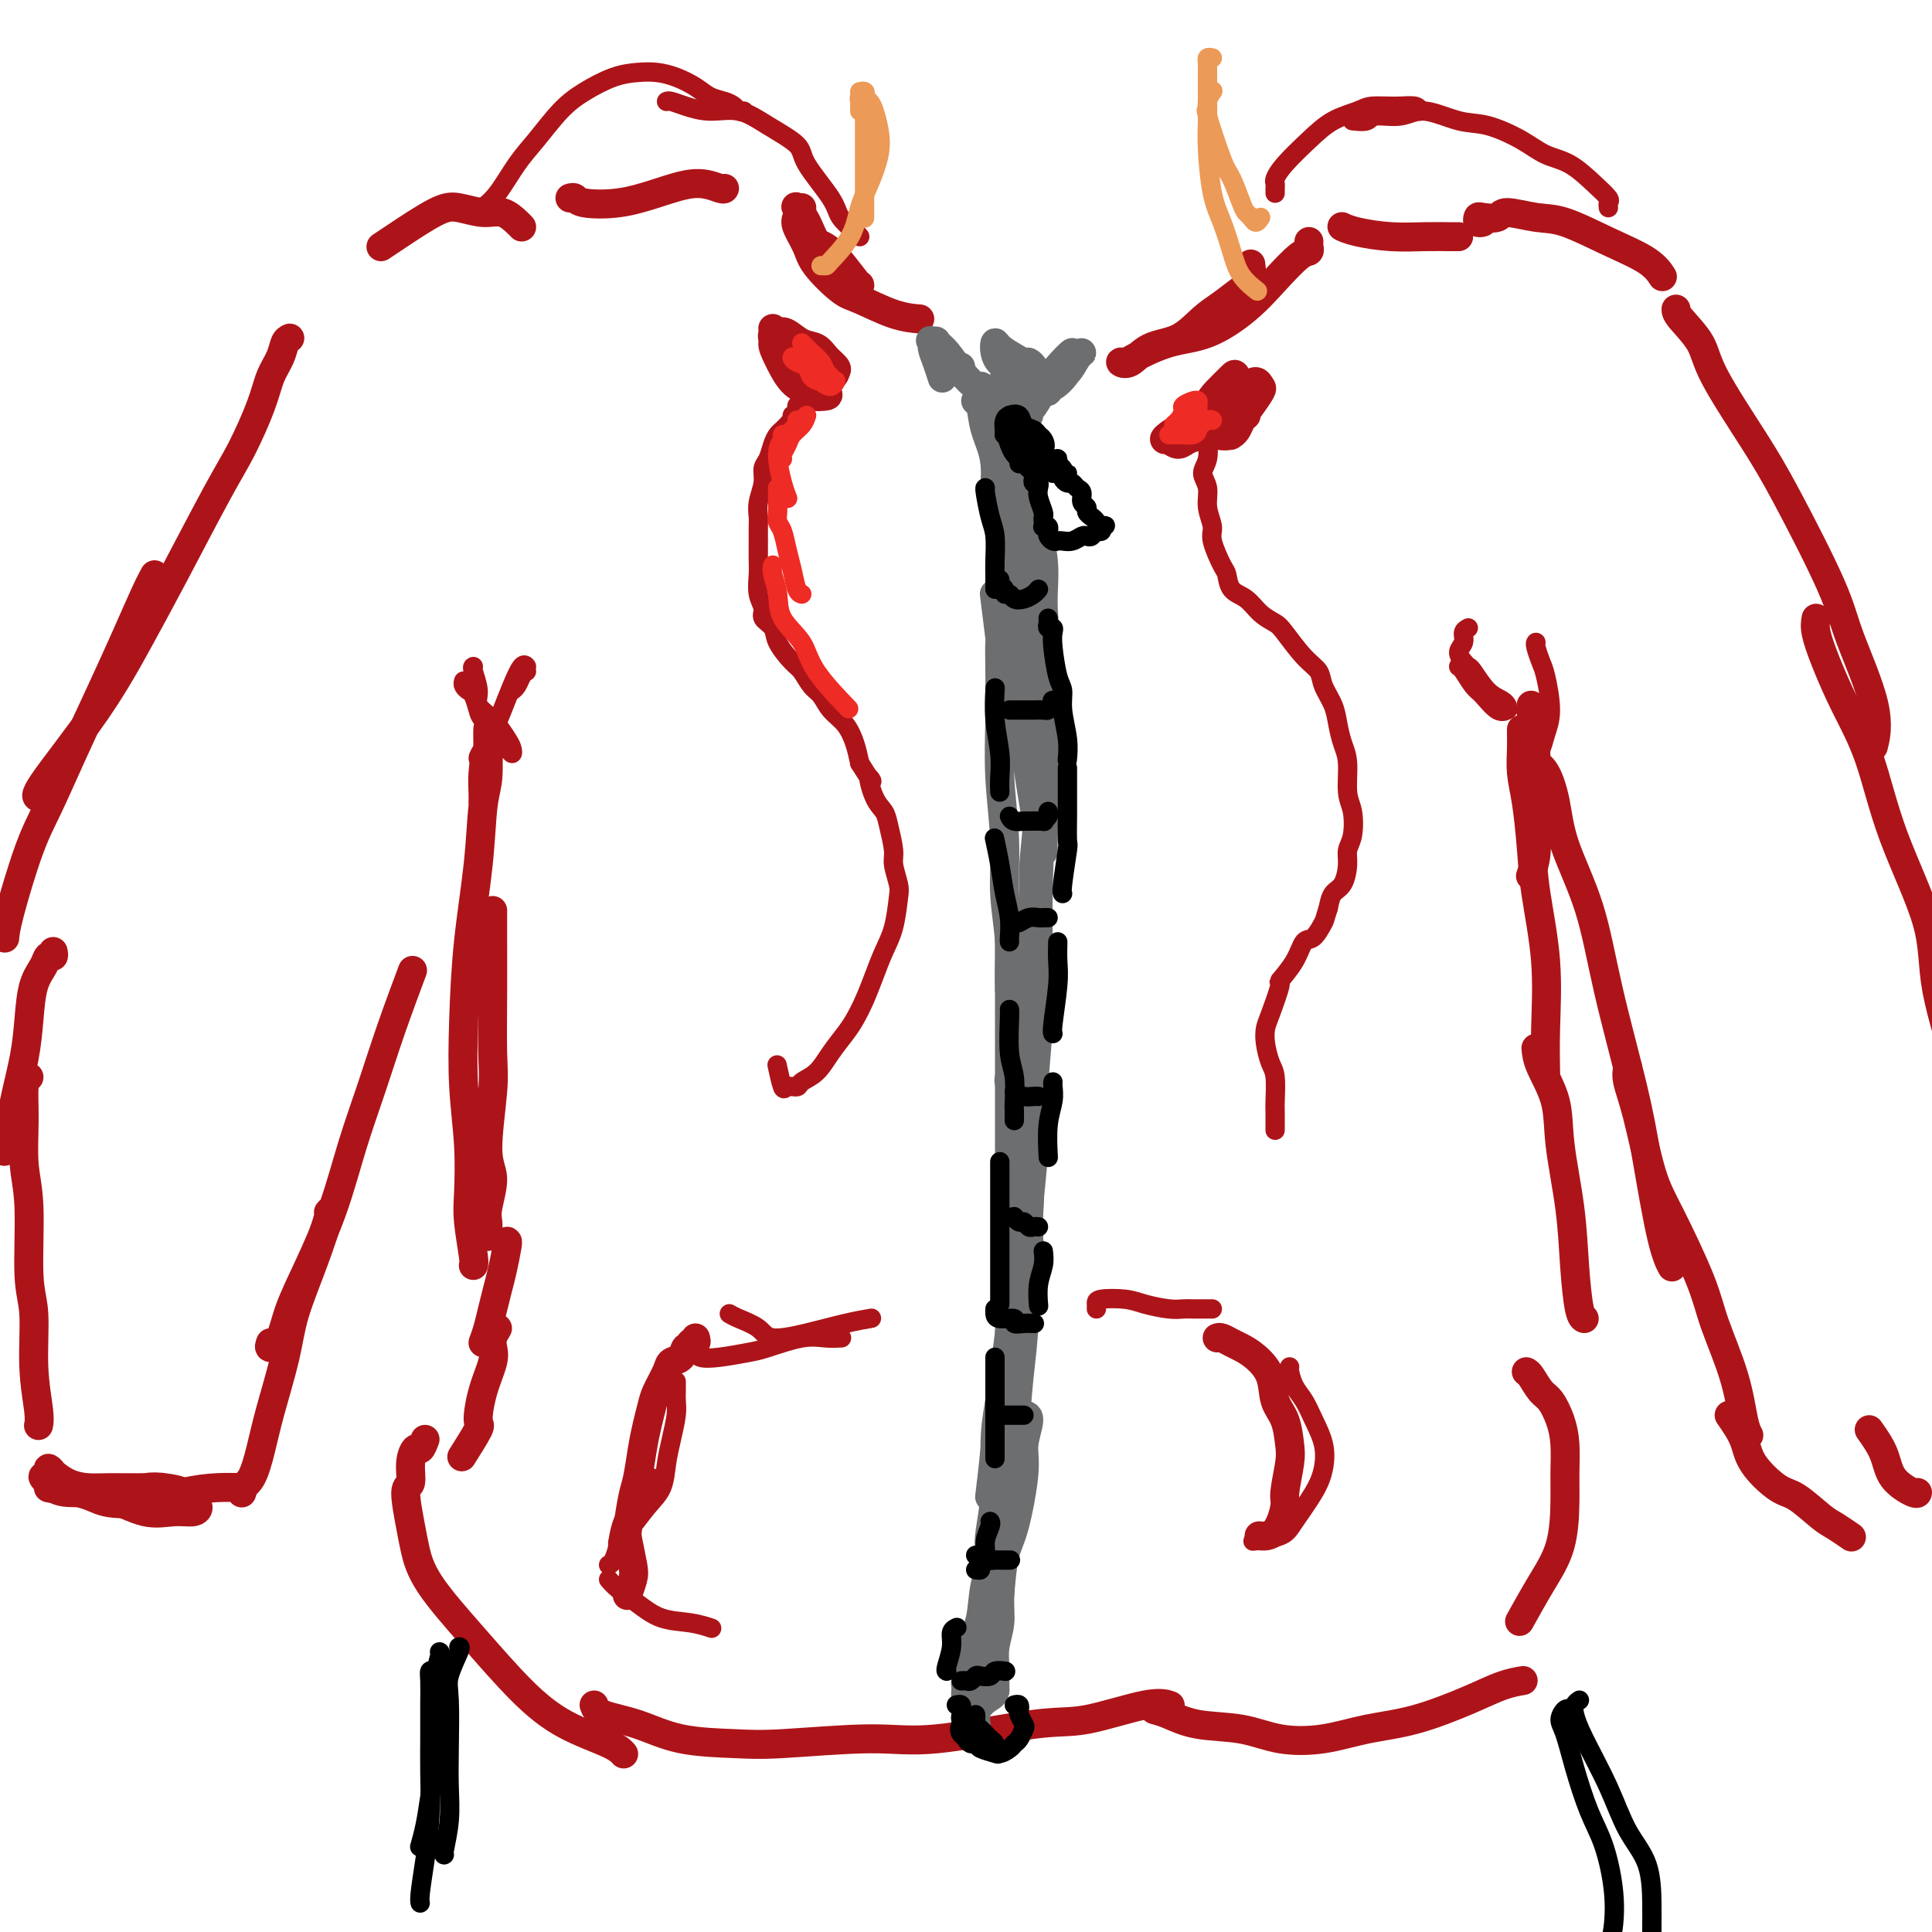<svg viewBox='0 0 400 400' version='1.1' xmlns='http://www.w3.org/2000/svg' xmlns:xlink='http://www.w3.org/1999/xlink'><g fill='none' stroke='rgb(173,20,25)' stroke-width='6' stroke-linecap='round' stroke-linejoin='round'><path d='M103,275c-0.409,0.674 -0.818,1.347 -1,2c-0.182,0.653 -0.137,1.284 0,2c0.137,0.716 0.365,1.517 0,3c-0.365,1.483 -1.324,3.649 -2,6c-0.676,2.351 -1.068,4.888 -1,6c0.068,1.112 0.595,0.799 0,2c-0.595,1.201 -2.313,3.914 -3,5c-0.687,1.086 -0.344,0.543 0,0'/><path d='M88,298c-0.342,0.905 -0.685,1.809 -1,2c-0.315,0.191 -0.603,-0.333 -1,0c-0.397,0.333 -0.902,1.521 -1,3c-0.098,1.479 0.213,3.247 0,4c-0.213,0.753 -0.949,0.489 -1,2c-0.051,1.511 0.584,4.797 1,7c0.416,2.203 0.613,3.324 1,5c0.387,1.676 0.964,3.909 3,7c2.036,3.091 5.530,7.042 9,11c3.470,3.958 6.916,7.922 10,11c3.084,3.078 5.806,5.268 9,7c3.194,1.732 6.860,3.005 9,4c2.140,0.995 2.754,1.713 3,2c0.246,0.287 0.123,0.144 0,0'/><path d='M123,353c0.249,0.702 0.498,1.405 2,2c1.502,0.595 4.257,1.083 7,2c2.743,0.917 5.473,2.263 9,3c3.527,0.737 7.852,0.866 11,1c3.148,0.134 5.118,0.274 10,0c4.882,-0.274 12.675,-0.960 18,-1c5.325,-0.040 8.180,0.567 14,0c5.820,-0.567 14.604,-2.310 20,-3c5.396,-0.690 7.405,-0.329 11,-1c3.595,-0.671 8.776,-2.373 12,-3c3.224,-0.627 4.493,-0.179 5,0c0.507,0.179 0.254,0.090 0,0'/><path d='M239,354c0.812,0.211 1.624,0.422 3,1c1.376,0.578 3.316,1.521 6,2c2.684,0.479 6.113,0.492 9,1c2.887,0.508 5.232,1.511 8,2c2.768,0.489 5.958,0.464 9,0c3.042,-0.464 5.937,-1.368 9,-2c3.063,-0.632 6.296,-0.993 10,-2c3.704,-1.007 7.879,-2.662 11,-4c3.121,-1.338 5.186,-2.360 7,-3c1.814,-0.640 3.375,-0.897 4,-1c0.625,-0.103 0.312,-0.051 0,0'/><path d='M316,284c0.243,0.119 0.486,0.238 1,1c0.514,0.762 1.301,2.166 2,3c0.699,0.834 1.312,1.096 2,2c0.688,0.904 1.452,2.448 2,4c0.548,1.552 0.882,3.111 1,5c0.118,1.889 0.021,4.108 0,6c-0.021,1.892 0.036,3.457 0,6c-0.036,2.543 -0.164,6.063 -1,9c-0.836,2.937 -2.379,5.291 -4,8c-1.621,2.709 -3.320,5.774 -4,7c-0.680,1.226 -0.340,0.613 0,0'/><path d='M144,277c0.120,0.457 0.241,0.914 0,1c-0.241,0.086 -0.842,-0.199 -1,0c-0.158,0.199 0.127,0.880 0,1c-0.127,0.120 -0.668,-0.323 -1,0c-0.332,0.323 -0.456,1.412 -1,2c-0.544,0.588 -1.508,0.677 -2,1c-0.492,0.323 -0.513,0.881 -1,2c-0.487,1.119 -1.440,2.800 -2,4c-0.560,1.200 -0.727,1.921 -1,3c-0.273,1.079 -0.651,2.516 -1,4c-0.349,1.484 -0.669,3.013 -1,5c-0.331,1.987 -0.674,4.430 -1,6c-0.326,1.570 -0.636,2.268 -1,4c-0.364,1.732 -0.781,4.500 -1,6c-0.219,1.500 -0.241,1.734 0,3c0.241,1.266 0.745,3.566 1,5c0.255,1.434 0.261,2.001 0,3c-0.261,0.999 -0.789,2.428 -1,3c-0.211,0.572 -0.106,0.286 0,0'/><path d='M252,277c0.239,-0.093 0.477,-0.186 1,0c0.523,0.186 1.329,0.650 2,1c0.671,0.350 1.206,0.584 2,1c0.794,0.416 1.848,1.014 3,2c1.152,0.986 2.401,2.361 3,4c0.599,1.639 0.549,3.542 1,5c0.451,1.458 1.404,2.470 2,4c0.596,1.530 0.835,3.576 1,5c0.165,1.424 0.257,2.224 0,4c-0.257,1.776 -0.865,4.528 -1,6c-0.135,1.472 0.201,1.662 0,3c-0.201,1.338 -0.939,3.822 -2,5c-1.061,1.178 -2.446,1.051 -3,1c-0.554,-0.051 -0.277,-0.025 0,0'/><path d='M100,278c0.334,-0.914 0.668,-1.828 1,-3c0.332,-1.172 0.663,-2.601 1,-4c0.337,-1.399 0.679,-2.767 1,-4c0.321,-1.233 0.622,-2.330 1,-4c0.378,-1.670 0.832,-3.911 1,-5c0.168,-1.089 0.048,-1.025 0,-1c-0.048,0.025 -0.024,0.013 0,0'/><path d='M101,256c-0.011,-0.245 -0.022,-0.491 0,-1c0.022,-0.509 0.076,-1.283 0,-2c-0.076,-0.717 -0.283,-1.378 0,-3c0.283,-1.622 1.057,-4.204 1,-6c-0.057,-1.796 -0.943,-2.807 -1,-6c-0.057,-3.193 0.717,-8.569 1,-12c0.283,-3.431 0.076,-4.917 0,-8c-0.076,-3.083 -0.020,-7.765 0,-12c0.020,-4.235 0.005,-8.025 0,-11c-0.005,-2.975 -0.002,-5.136 0,-6c0.002,-0.864 0.001,-0.432 0,0'/><path d='M98,262c0.111,-0.173 0.222,-0.346 0,-2c-0.222,-1.654 -0.778,-4.787 -1,-7c-0.222,-2.213 -0.110,-3.504 0,-6c0.110,-2.496 0.218,-6.195 0,-10c-0.218,-3.805 -0.763,-7.714 -1,-12c-0.237,-4.286 -0.165,-8.947 0,-14c0.165,-5.053 0.422,-10.498 1,-16c0.578,-5.502 1.475,-11.061 2,-16c0.525,-4.939 0.677,-9.257 1,-12c0.323,-2.743 0.819,-3.910 1,-6c0.181,-2.090 0.049,-5.101 0,-7c-0.049,-1.899 -0.014,-2.685 0,-3c0.014,-0.315 0.007,-0.157 0,0'/><path d='M108,47c-0.170,-0.188 -0.341,-0.377 -1,-1c-0.659,-0.623 -1.808,-1.681 -3,-2c-1.192,-0.319 -2.428,0.100 -4,0c-1.572,-0.100 -3.479,-0.720 -5,-1c-1.521,-0.280 -2.655,-0.219 -5,1c-2.345,1.219 -5.901,3.598 -8,5c-2.099,1.402 -2.743,1.829 -3,2c-0.257,0.171 -0.129,0.085 0,0'/><path d='M60,70c-0.361,0.172 -0.722,0.344 -1,1c-0.278,0.656 -0.474,1.795 -1,3c-0.526,1.205 -1.381,2.474 -2,4c-0.619,1.526 -1.002,3.307 -2,6c-0.998,2.693 -2.613,6.297 -4,9c-1.387,2.703 -2.548,4.504 -5,9c-2.452,4.496 -6.194,11.688 -9,17c-2.806,5.312 -4.674,8.744 -7,13c-2.326,4.256 -5.108,9.337 -9,15c-3.892,5.663 -8.894,11.909 -11,15c-2.106,3.091 -1.316,3.026 -1,3c0.316,-0.026 0.158,-0.013 0,0'/><path d='M32,119c-0.504,0.920 -1.009,1.840 -2,4c-0.991,2.160 -2.469,5.560 -4,9c-1.531,3.440 -3.114,6.920 -5,11c-1.886,4.080 -4.075,8.761 -6,13c-1.925,4.239 -3.588,8.036 -5,11c-1.412,2.964 -2.574,5.093 -4,9c-1.426,3.907 -3.115,9.590 -4,13c-0.885,3.410 -0.967,4.546 -1,5c-0.033,0.454 -0.016,0.227 0,0'/><path d='M307,46c-0.415,0.111 -0.830,0.221 -1,0c-0.170,-0.221 -0.094,-0.774 0,-1c0.094,-0.226 0.205,-0.127 1,0c0.795,0.127 2.274,0.280 3,0c0.726,-0.280 0.697,-0.995 2,-1c1.303,-0.005 3.936,0.700 6,1c2.064,0.300 3.559,0.197 6,1c2.441,0.803 5.830,2.514 9,4c3.170,1.486 6.123,2.746 8,4c1.877,1.254 2.679,2.501 3,3c0.321,0.499 0.160,0.249 0,0'/><path d='M347,64c0.006,0.403 0.012,0.805 1,2c0.988,1.195 2.958,3.182 4,5c1.042,1.818 1.157,3.468 3,7c1.843,3.532 5.413,8.945 8,13c2.587,4.055 4.192,6.751 7,12c2.808,5.249 6.819,13.050 9,18c2.181,4.950 2.533,7.048 4,11c1.467,3.952 4.049,9.756 5,14c0.951,4.244 0.272,6.927 0,8c-0.272,1.073 -0.136,0.537 0,0'/><path d='M376,128c-0.139,0.798 -0.278,1.596 0,3c0.278,1.404 0.972,3.414 2,6c1.028,2.586 2.390,5.749 4,9c1.610,3.251 3.467,6.591 5,11c1.533,4.409 2.743,9.887 5,16c2.257,6.113 5.560,12.860 7,18c1.440,5.140 1.016,8.674 2,14c0.984,5.326 3.374,12.444 5,19c1.626,6.556 2.487,12.551 3,18c0.513,5.449 0.676,10.352 1,14c0.324,3.648 0.807,6.042 1,7c0.193,0.958 0.097,0.479 0,0'/><path d='M11,197c0.097,0.463 0.195,0.925 0,1c-0.195,0.075 -0.681,-0.238 -1,0c-0.319,0.238 -0.470,1.028 -1,2c-0.530,0.972 -1.437,2.128 -2,4c-0.563,1.872 -0.781,4.460 -1,7c-0.219,2.540 -0.437,5.031 -1,8c-0.563,2.969 -1.470,6.414 -2,9c-0.530,2.586 -0.681,4.312 -1,6c-0.319,1.688 -0.805,3.340 -1,4c-0.195,0.660 -0.097,0.330 0,0'/><path d='M6,223c-0.431,0.280 -0.863,0.559 -1,2c-0.137,1.441 0.020,4.042 0,7c-0.020,2.958 -0.217,6.272 0,9c0.217,2.728 0.846,4.870 1,9c0.154,4.130 -0.169,10.249 0,14c0.169,3.751 0.830,5.135 1,8c0.170,2.865 -0.150,7.211 0,11c0.150,3.789 0.771,7.020 1,9c0.229,1.980 0.065,2.709 0,3c-0.065,0.291 -0.033,0.146 0,0'/><path d='M10,306c0.205,0.730 0.411,1.460 1,2c0.589,0.540 1.563,0.890 3,1c1.437,0.110 3.337,-0.021 5,0c1.663,0.021 3.089,0.195 5,0c1.911,-0.195 4.306,-0.757 6,-1c1.694,-0.243 2.688,-0.166 4,0c1.312,0.166 2.944,0.422 4,1c1.056,0.578 1.538,1.478 2,2c0.462,0.522 0.903,0.666 1,1c0.097,0.334 -0.152,0.859 -1,1c-0.848,0.141 -2.297,-0.102 -4,0c-1.703,0.102 -3.662,0.549 -6,0c-2.338,-0.549 -5.056,-2.092 -8,-3c-2.944,-0.908 -6.115,-1.179 -8,-2c-1.885,-0.821 -2.483,-2.192 -3,-3c-0.517,-0.808 -0.953,-1.054 -1,-1c-0.047,0.054 0.294,0.407 1,1c0.706,0.593 1.777,1.426 3,2c1.223,0.574 2.598,0.890 4,1c1.402,0.110 2.832,0.014 5,0c2.168,-0.014 5.074,0.052 7,0c1.926,-0.052 2.872,-0.223 4,0c1.128,0.223 2.439,0.841 3,1c0.561,0.159 0.371,-0.141 0,0c-0.371,0.141 -0.922,0.724 -2,1c-1.078,0.276 -2.683,0.244 -5,0c-2.317,-0.244 -5.347,-0.701 -8,-1c-2.653,-0.299 -4.927,-0.441 -7,-1c-2.073,-0.559 -3.943,-1.535 -5,-2c-1.057,-0.465 -1.302,-0.419 -1,0c0.302,0.419 1.151,1.209 2,2'/><path d='M11,308c-3.152,-0.042 1.968,0.353 5,1c3.032,0.647 3.976,1.546 6,2c2.024,0.454 5.128,0.461 8,0c2.872,-0.461 5.512,-1.392 8,-2c2.488,-0.608 4.824,-0.895 7,-1c2.176,-0.105 4.193,-0.030 5,0c0.807,0.030 0.403,0.015 0,0'/><path d='M50,309c0.047,0.089 0.094,0.179 0,0c-0.094,-0.179 -0.330,-0.625 0,-1c0.330,-0.375 1.228,-0.678 2,-2c0.772,-1.322 1.420,-3.661 2,-6c0.580,-2.339 1.091,-4.676 2,-8c0.909,-3.324 2.215,-7.633 3,-11c0.785,-3.367 1.047,-5.792 2,-9c0.953,-3.208 2.596,-7.200 4,-11c1.404,-3.800 2.570,-7.408 3,-9c0.430,-1.592 0.123,-1.169 0,-1c-0.123,0.169 -0.061,0.085 0,0'/><path d='M56,278c-0.189,0.520 -0.379,1.040 0,1c0.379,-0.040 1.325,-0.641 2,-2c0.675,-1.359 1.079,-3.475 2,-6c0.921,-2.525 2.359,-5.460 4,-9c1.641,-3.540 3.484,-7.686 5,-12c1.516,-4.314 2.705,-8.797 4,-13c1.295,-4.203 2.698,-8.127 4,-12c1.302,-3.873 2.504,-7.697 4,-12c1.496,-4.303 3.284,-9.087 4,-11c0.716,-1.913 0.358,-0.957 0,0'/><path d='M317,146c0.030,0.430 0.061,0.860 0,1c-0.061,0.140 -0.213,-0.012 0,0c0.213,0.012 0.790,0.186 1,1c0.210,0.814 0.053,2.268 0,4c-0.053,1.732 -0.000,3.743 0,7c0.000,3.257 -0.051,7.760 0,11c0.051,3.240 0.206,5.219 0,7c-0.206,1.781 -0.773,3.366 -1,4c-0.227,0.634 -0.113,0.317 0,0'/><path d='M315,151c-0.006,0.201 -0.012,0.403 0,1c0.012,0.597 0.044,1.591 0,3c-0.044,1.409 -0.162,3.234 0,5c0.162,1.766 0.604,3.472 1,6c0.396,2.528 0.747,5.876 1,9c0.253,3.124 0.408,6.022 1,10c0.592,3.978 1.623,9.035 2,14c0.377,4.965 0.102,9.837 0,14c-0.102,4.163 -0.029,7.618 0,9c0.029,1.382 0.015,0.691 0,0'/><path d='M318,217c0.099,1.086 0.197,2.173 1,4c0.803,1.827 2.309,4.395 3,7c0.691,2.605 0.567,5.248 1,9c0.433,3.752 1.423,8.613 2,13c0.577,4.387 0.742,8.300 1,12c0.258,3.700 0.608,7.189 1,9c0.392,1.811 0.826,1.946 1,2c0.174,0.054 0.087,0.027 0,0'/><path d='M317,157c0.250,0.326 0.500,0.652 1,1c0.500,0.348 1.251,0.717 2,2c0.749,1.283 1.495,3.479 2,6c0.505,2.521 0.767,5.368 2,9c1.233,3.632 3.436,8.050 5,13c1.564,4.950 2.489,10.434 4,17c1.511,6.566 3.606,14.215 5,20c1.394,5.785 2.085,9.705 3,15c0.915,5.295 2.054,11.964 3,16c0.946,4.036 1.699,5.439 2,6c0.301,0.561 0.151,0.281 0,0'/><path d='M337,221c-0.156,0.791 -0.312,1.581 0,3c0.312,1.419 1.093,3.466 2,7c0.907,3.534 1.941,8.556 3,12c1.059,3.444 2.143,5.310 4,9c1.857,3.690 4.487,9.203 6,13c1.513,3.797 1.908,5.879 3,9c1.092,3.121 2.880,7.280 4,11c1.120,3.720 1.571,7.002 2,9c0.429,1.998 0.837,2.714 1,3c0.163,0.286 0.082,0.143 0,0'/><path d='M358,293c1.170,1.690 2.341,3.381 3,5c0.659,1.619 0.808,3.168 2,5c1.192,1.832 3.427,3.948 5,5c1.573,1.052 2.485,1.039 4,2c1.515,0.961 3.633,2.897 5,4c1.367,1.103 1.983,1.374 3,2c1.017,0.626 2.433,1.607 3,2c0.567,0.393 0.283,0.196 0,0'/><path d='M387,296c1.155,1.638 2.309,3.276 3,5c0.691,1.724 0.917,3.534 2,5c1.083,1.466 3.022,2.587 4,3c0.978,0.413 0.994,0.118 1,0c0.006,-0.118 0.003,-0.059 0,0'/><path d='M302,49c-0.418,-0.002 -0.835,-0.003 -1,0c-0.165,0.003 -0.076,0.011 -1,0c-0.924,-0.011 -2.861,-0.042 -5,0c-2.139,0.042 -4.481,0.156 -7,0c-2.519,-0.156 -5.217,-0.580 -7,-1c-1.783,-0.420 -2.652,-0.834 -3,-1c-0.348,-0.166 -0.174,-0.083 0,0'/><path d='M118,41c0.358,-0.102 0.716,-0.204 1,0c0.284,0.204 0.493,0.713 2,1c1.507,0.287 4.313,0.350 7,0c2.687,-0.350 5.256,-1.113 8,-2c2.744,-0.887 5.663,-1.898 8,-2c2.337,-0.102 4.091,0.703 5,1c0.909,0.297 0.974,0.085 1,0c0.026,-0.085 0.013,-0.042 0,0'/><path d='M166,43c-0.374,0.060 -0.749,0.119 -1,0c-0.251,-0.119 -0.379,-0.417 0,0c0.379,0.417 1.264,1.548 2,3c0.736,1.452 1.321,3.226 2,4c0.679,0.774 1.450,0.548 3,2c1.550,1.452 3.879,4.583 5,6c1.121,1.417 1.035,1.119 1,1c-0.035,-0.119 -0.017,-0.060 0,0'/><path d='M165,45c-0.201,0.476 -0.402,0.952 0,2c0.402,1.048 1.407,2.669 2,4c0.593,1.331 0.772,2.371 2,4c1.228,1.629 3.503,3.848 5,5c1.497,1.152 2.216,1.237 4,2c1.784,0.763 4.634,2.206 7,3c2.366,0.794 4.247,0.941 5,1c0.753,0.059 0.376,0.029 0,0'/><path d='M271,50c-0.029,0.309 -0.059,0.619 0,1c0.059,0.381 0.206,0.834 0,1c-0.206,0.166 -0.765,0.046 -2,1c-1.235,0.954 -3.147,2.984 -5,5c-1.853,2.016 -3.648,4.019 -6,6c-2.352,1.981 -5.262,3.942 -8,5c-2.738,1.058 -5.303,1.215 -8,2c-2.697,0.785 -5.525,2.200 -7,3c-1.475,0.800 -1.596,0.984 -2,1c-0.404,0.016 -1.091,-0.138 -1,0c0.091,0.138 0.960,0.568 2,0c1.040,-0.568 2.249,-2.134 4,-3c1.751,-0.866 4.042,-1.031 6,-2c1.958,-0.969 3.582,-2.740 5,-4c1.418,-1.260 2.628,-2.009 4,-3c1.372,-0.991 2.904,-2.224 4,-3c1.096,-0.776 1.757,-1.093 2,-2c0.243,-0.907 0.070,-2.402 0,-3c-0.070,-0.598 -0.035,-0.299 0,0'/><path d='M160,68c0.026,0.333 0.052,0.666 0,1c-0.052,0.334 -0.184,0.671 0,1c0.184,0.329 0.682,0.652 1,1c0.318,0.348 0.454,0.723 1,1c0.546,0.277 1.502,0.457 2,1c0.498,0.543 0.539,1.449 1,2c0.461,0.551 1.340,0.748 2,1c0.660,0.252 1.099,0.559 2,1c0.901,0.441 2.264,1.015 3,1c0.736,-0.015 0.843,-0.619 1,-1c0.157,-0.381 0.362,-0.540 0,-1c-0.362,-0.460 -1.291,-1.221 -2,-2c-0.709,-0.779 -1.199,-1.576 -2,-2c-0.801,-0.424 -1.912,-0.475 -3,-1c-1.088,-0.525 -2.154,-1.525 -3,-2c-0.846,-0.475 -1.473,-0.426 -2,0c-0.527,0.426 -0.953,1.228 -1,2c-0.047,0.772 0.286,1.514 1,3c0.714,1.486 1.811,3.717 3,5c1.189,1.283 2.471,1.617 3,2c0.529,0.383 0.307,0.814 1,1c0.693,0.186 2.303,0.125 3,0c0.697,-0.125 0.482,-0.315 0,-1c-0.482,-0.685 -1.230,-1.866 -2,-3c-0.770,-1.134 -1.563,-2.222 -2,-3c-0.437,-0.778 -0.519,-1.246 -1,-2c-0.481,-0.754 -1.362,-1.796 -2,-2c-0.638,-0.204 -1.032,0.429 -1,1c0.032,0.571 0.492,1.081 1,2c0.508,0.919 1.064,2.246 2,3c0.936,0.754 2.252,0.934 3,1c0.748,0.066 0.928,0.019 1,0c0.072,-0.019 0.036,-0.009 0,0'/><path d='M258,86c-0.755,0.619 -1.509,1.238 -2,2c-0.491,0.762 -0.717,1.667 -1,2c-0.283,0.333 -0.623,0.096 -1,0c-0.377,-0.096 -0.792,-0.049 -1,0c-0.208,0.049 -0.208,0.102 0,0c0.208,-0.102 0.623,-0.358 1,-1c0.377,-0.642 0.717,-1.671 1,-3c0.283,-1.329 0.508,-2.957 1,-4c0.492,-1.043 1.250,-1.500 2,-2c0.750,-0.500 1.491,-1.044 2,-1c0.509,0.044 0.787,0.674 1,1c0.213,0.326 0.360,0.346 0,1c-0.360,0.654 -1.227,1.941 -2,3c-0.773,1.059 -1.450,1.892 -2,3c-0.550,1.108 -0.971,2.493 -2,3c-1.029,0.507 -2.666,0.137 -4,0c-1.334,-0.137 -2.365,-0.039 -3,0c-0.635,0.039 -0.873,0.020 -1,0c-0.127,-0.020 -0.143,-0.040 0,0c0.143,0.040 0.443,0.142 1,-1c0.557,-1.142 1.370,-3.526 2,-5c0.630,-1.474 1.078,-2.037 2,-3c0.922,-0.963 2.319,-2.325 3,-3c0.681,-0.675 0.647,-0.661 1,0c0.353,0.661 1.094,1.969 1,3c-0.094,1.031 -1.022,1.783 -2,3c-0.978,1.217 -2.005,2.898 -3,4c-0.995,1.102 -1.957,1.625 -3,2c-1.043,0.375 -2.165,0.601 -3,1c-0.835,0.399 -1.381,0.971 -2,1c-0.619,0.029 -1.309,-0.486 -2,-1'/><path d='M242,91c-1.636,0.298 -0.727,-0.456 0,-1c0.727,-0.544 1.273,-0.877 2,-1c0.727,-0.123 1.636,-0.035 2,0c0.364,0.035 0.182,0.018 0,0'/></g>
<g fill='none' stroke='rgb(109,110,112)' stroke-width='6' stroke-linecap='round' stroke-linejoin='round'><path d='M206,81c0.424,0.035 0.849,0.071 1,0c0.151,-0.071 0.029,-0.248 0,0c-0.029,0.248 0.034,0.922 0,2c-0.034,1.078 -0.167,2.561 0,4c0.167,1.439 0.633,2.834 1,5c0.367,2.166 0.634,5.102 1,7c0.366,1.898 0.830,2.756 1,4c0.170,1.244 0.046,2.873 0,4c-0.046,1.127 -0.013,1.750 0,2c0.013,0.250 0.007,0.125 0,0'/><path d='M208,86c-0.128,0.076 -0.256,0.152 0,1c0.256,0.848 0.895,2.467 1,3c0.105,0.533 -0.326,-0.020 0,1c0.326,1.020 1.408,3.615 2,6c0.592,2.385 0.695,4.561 1,7c0.305,2.439 0.814,5.141 1,8c0.186,2.859 0.050,5.877 0,9c-0.050,3.123 -0.013,6.353 0,9c0.013,2.647 0.004,4.713 0,6c-0.004,1.287 -0.001,1.796 0,2c0.001,0.204 0.001,0.102 0,0'/><path d='M208,92c-0.087,0.191 -0.174,0.383 0,1c0.174,0.617 0.610,1.661 1,3c0.390,1.339 0.734,2.974 1,4c0.266,1.026 0.455,1.445 1,3c0.545,1.555 1.448,4.248 2,7c0.552,2.752 0.754,5.563 1,9c0.246,3.437 0.535,7.500 1,12c0.465,4.500 1.105,9.437 1,14c-0.105,4.563 -0.956,8.750 -1,12c-0.044,3.250 0.720,5.562 1,8c0.280,2.438 0.075,5.003 0,7c-0.075,1.997 -0.022,3.428 0,4c0.022,0.572 0.011,0.286 0,0'/><path d='M210,115c0.023,0.078 0.047,0.155 0,1c-0.047,0.845 -0.163,2.456 0,4c0.163,1.544 0.605,3.021 1,5c0.395,1.979 0.743,4.461 1,7c0.257,2.539 0.424,5.136 1,8c0.576,2.864 1.562,5.995 2,11c0.438,5.005 0.328,11.885 0,17c-0.328,5.115 -0.872,8.467 -1,12c-0.128,3.533 0.162,7.248 0,11c-0.162,3.752 -0.775,7.541 -1,11c-0.225,3.459 -0.060,6.587 0,9c0.060,2.413 0.016,4.111 0,5c-0.016,0.889 -0.005,0.968 0,1c0.005,0.032 0.002,0.016 0,0'/><path d='M209,139c-0.056,-0.076 -0.113,-0.152 0,1c0.113,1.152 0.394,3.532 1,6c0.606,2.468 1.535,5.023 2,7c0.465,1.977 0.465,3.375 1,7c0.535,3.625 1.603,9.477 2,13c0.397,3.523 0.121,4.719 0,9c-0.121,4.281 -0.089,11.648 0,17c0.089,5.352 0.235,8.688 0,13c-0.235,4.312 -0.851,9.600 -1,14c-0.149,4.400 0.170,7.911 0,12c-0.170,4.089 -0.829,8.756 -1,12c-0.171,3.244 0.146,5.066 0,6c-0.146,0.934 -0.756,0.981 -1,1c-0.244,0.019 -0.122,0.009 0,0'/><path d='M209,205c0.331,1.455 0.663,2.910 1,4c0.337,1.090 0.680,1.815 1,4c0.320,2.185 0.616,5.831 1,8c0.384,2.169 0.857,2.862 1,6c0.143,3.138 -0.042,8.721 0,13c0.042,4.279 0.313,7.253 0,11c-0.313,3.747 -1.209,8.267 -2,13c-0.791,4.733 -1.476,9.677 -2,14c-0.524,4.323 -0.886,8.023 -1,11c-0.114,2.977 0.021,5.231 0,7c-0.021,1.769 -0.198,3.053 0,3c0.198,-0.053 0.771,-1.444 1,-2c0.229,-0.556 0.115,-0.278 0,0'/><path d='M209,244c0.039,0.700 0.079,1.400 0,3c-0.079,1.600 -0.276,4.099 0,6c0.276,1.901 1.026,3.203 1,6c-0.026,2.797 -0.829,7.088 -1,10c-0.171,2.912 0.290,4.446 0,8c-0.290,3.554 -1.333,9.129 -2,13c-0.667,3.871 -0.960,6.038 -1,9c-0.040,2.962 0.171,6.718 0,10c-0.171,3.282 -0.725,6.091 -1,8c-0.275,1.909 -0.270,2.920 0,4c0.270,1.080 0.804,2.229 1,2c0.196,-0.229 0.052,-1.838 0,-3c-0.052,-1.162 -0.014,-1.879 0,-4c0.014,-2.121 0.004,-5.648 0,-8c-0.004,-2.352 -0.001,-3.529 0,-4c0.001,-0.471 0.001,-0.235 0,0'/><path d='M207,294c0.390,-0.893 0.780,-1.786 1,-2c0.220,-0.214 0.269,0.250 0,1c-0.269,0.750 -0.855,1.787 -1,3c-0.145,1.213 0.150,2.601 0,5c-0.150,2.399 -0.746,5.809 -1,8c-0.254,2.191 -0.166,3.163 0,5c0.166,1.837 0.409,4.540 0,7c-0.409,2.460 -1.469,4.676 -2,7c-0.531,2.324 -0.534,4.755 -1,7c-0.466,2.245 -1.394,4.304 -2,6c-0.606,1.696 -0.891,3.029 -1,4c-0.109,0.971 -0.044,1.578 0,2c0.044,0.422 0.067,0.658 0,1c-0.067,0.342 -0.222,0.791 0,1c0.222,0.209 0.823,0.176 1,0c0.177,-0.176 -0.069,-0.497 0,-1c0.069,-0.503 0.451,-1.187 1,-2c0.549,-0.813 1.263,-1.754 2,-3c0.737,-1.246 1.498,-2.798 2,-5c0.502,-2.202 0.746,-5.056 1,-8c0.254,-2.944 0.518,-5.980 1,-8c0.482,-2.020 1.183,-3.025 2,-6c0.817,-2.975 1.749,-7.922 2,-11c0.251,-3.078 -0.180,-4.289 0,-6c0.180,-1.711 0.972,-3.922 1,-5c0.028,-1.078 -0.706,-1.022 -1,-1c-0.294,0.022 -0.147,0.011 0,0'/><path d='M206,347c-0.009,0.138 -0.017,0.276 0,0c0.017,-0.276 0.060,-0.966 0,-2c-0.060,-1.034 -0.223,-2.413 0,-4c0.223,-1.587 0.833,-3.381 1,-5c0.167,-1.619 -0.110,-3.061 0,-6c0.110,-2.939 0.608,-7.373 1,-11c0.392,-3.627 0.678,-6.446 1,-10c0.322,-3.554 0.678,-7.843 1,-12c0.322,-4.157 0.608,-8.183 1,-12c0.392,-3.817 0.888,-7.425 1,-11c0.112,-3.575 -0.162,-7.116 0,-10c0.162,-2.884 0.761,-5.110 1,-6c0.239,-0.890 0.120,-0.445 0,0'/><path d='M207,299c0.453,0.177 0.906,0.354 1,0c0.094,-0.354 -0.171,-1.237 0,-3c0.171,-1.763 0.778,-4.404 1,-6c0.222,-1.596 0.060,-2.145 0,-4c-0.060,-1.855 -0.016,-5.014 0,-8c0.016,-2.986 0.004,-5.799 0,-10c-0.004,-4.201 -0.001,-9.789 0,-14c0.001,-4.211 0.000,-7.046 0,-11c-0.000,-3.954 -0.000,-9.028 0,-14c0.000,-4.972 0.000,-9.840 0,-14c-0.000,-4.160 -0.000,-7.610 0,-11c0.000,-3.390 0.000,-6.720 0,-9c-0.000,-2.280 -0.000,-3.508 0,-4c0.000,-0.492 0.000,-0.246 0,0'/><path d='M209,223c-0.113,0.493 -0.225,0.986 0,1c0.225,0.014 0.788,-0.450 1,-1c0.212,-0.550 0.072,-1.185 0,-2c-0.072,-0.815 -0.076,-1.809 0,-3c0.076,-1.191 0.232,-2.577 0,-5c-0.232,-2.423 -0.850,-5.882 -1,-9c-0.150,-3.118 0.170,-5.894 0,-9c-0.170,-3.106 -0.830,-6.541 -1,-10c-0.170,-3.459 0.150,-6.943 0,-11c-0.150,-4.057 -0.771,-8.687 -1,-13c-0.229,-4.313 -0.065,-8.310 0,-12c0.065,-3.690 0.031,-7.074 0,-10c-0.031,-2.926 -0.060,-5.392 0,-6c0.060,-0.608 0.208,0.644 0,-1c-0.208,-1.644 -0.774,-6.184 -1,-8c-0.226,-1.816 -0.113,-0.908 0,0'/><path d='M210,146c0.423,0.533 0.846,1.066 1,1c0.154,-0.066 0.038,-0.732 0,-1c-0.038,-0.268 0.000,-0.139 0,-1c-0.000,-0.861 -0.040,-2.711 0,-4c0.040,-1.289 0.160,-2.017 0,-4c-0.160,-1.983 -0.601,-5.221 -1,-8c-0.399,-2.779 -0.755,-5.098 -1,-8c-0.245,-2.902 -0.380,-6.385 -1,-9c-0.620,-2.615 -1.725,-4.361 -2,-7c-0.275,-2.639 0.280,-6.171 0,-9c-0.280,-2.829 -1.395,-4.954 -2,-7c-0.605,-2.046 -0.701,-4.012 -1,-5c-0.299,-0.988 -0.800,-0.996 -1,-1c-0.200,-0.004 -0.100,-0.002 0,0'/><path d='M208,98c-0.021,-0.280 -0.042,-0.559 0,-1c0.042,-0.441 0.148,-1.042 0,-2c-0.148,-0.958 -0.551,-2.272 -1,-3c-0.449,-0.728 -0.944,-0.870 -1,-2c-0.056,-1.130 0.328,-3.246 0,-5c-0.328,-1.754 -1.367,-3.144 -2,-4c-0.633,-0.856 -0.860,-1.177 -1,-1c-0.140,0.177 -0.194,0.851 0,1c0.194,0.149 0.634,-0.226 1,0c0.366,0.226 0.657,1.054 1,2c0.343,0.946 0.738,2.011 1,2c0.262,-0.011 0.390,-1.098 0,-2c-0.390,-0.902 -1.299,-1.618 -2,-2c-0.701,-0.382 -1.194,-0.431 -2,-1c-0.806,-0.569 -1.926,-1.659 -3,-3c-1.074,-1.341 -2.103,-2.935 -3,-4c-0.897,-1.065 -1.663,-1.602 -2,-2c-0.337,-0.398 -0.245,-0.657 0,0c0.245,0.657 0.645,2.228 1,3c0.355,0.772 0.667,0.744 1,1c0.333,0.256 0.689,0.798 1,1c0.311,0.202 0.579,0.066 1,0c0.421,-0.066 0.997,-0.062 1,0c0.003,0.062 -0.566,0.182 -1,0c-0.434,-0.182 -0.732,-0.664 -1,-1c-0.268,-0.336 -0.505,-0.524 -1,-1c-0.495,-0.476 -1.247,-1.238 -2,-2'/><path d='M194,72c-2.071,-2.262 -1.248,-1.418 -1,-1c0.248,0.418 -0.078,0.411 0,1c0.078,0.589 0.559,1.774 1,3c0.441,1.226 0.840,2.493 1,3c0.160,0.507 0.080,0.253 0,0'/><path d='M213,86c-0.057,-0.407 -0.114,-0.814 0,-1c0.114,-0.186 0.401,-0.152 1,-1c0.599,-0.848 1.512,-2.577 2,-3c0.488,-0.423 0.552,0.461 1,0c0.448,-0.461 1.281,-2.266 2,-3c0.719,-0.734 1.326,-0.399 2,-1c0.674,-0.601 1.415,-2.140 2,-3c0.585,-0.860 1.012,-1.041 1,-1c-0.012,0.041 -0.465,0.306 -1,1c-0.535,0.694 -1.153,1.818 -2,3c-0.847,1.182 -1.923,2.422 -3,3c-1.077,0.578 -2.153,0.493 -3,1c-0.847,0.507 -1.464,1.605 -2,2c-0.536,0.395 -0.991,0.088 -1,0c-0.009,-0.088 0.428,0.042 1,0c0.572,-0.042 1.279,-0.258 2,-1c0.721,-0.742 1.455,-2.010 2,-3c0.545,-0.990 0.900,-1.702 2,-3c1.100,-1.298 2.944,-3.181 3,-3c0.056,0.181 -1.676,2.428 -3,4c-1.324,1.572 -2.240,2.470 -3,3c-0.760,0.530 -1.364,0.692 -2,1c-0.636,0.308 -1.305,0.763 -2,1c-0.695,0.237 -1.418,0.256 -2,0c-0.582,-0.256 -1.023,-0.787 -1,-1c0.023,-0.213 0.512,-0.106 1,0'/><path d='M210,81c-1.449,1.330 0.929,0.654 2,0c1.071,-0.654 0.834,-1.285 1,-2c0.166,-0.715 0.733,-1.514 1,-2c0.267,-0.486 0.233,-0.658 0,-1c-0.233,-0.342 -0.665,-0.853 -1,-1c-0.335,-0.147 -0.574,0.071 -1,0c-0.426,-0.071 -1.040,-0.433 -2,-1c-0.960,-0.567 -2.268,-1.341 -3,-2c-0.732,-0.659 -0.890,-1.203 -1,-1c-0.110,0.203 -0.173,1.154 0,2c0.173,0.846 0.582,1.586 1,2c0.418,0.414 0.844,0.503 1,1c0.156,0.497 0.042,1.403 0,2c-0.042,0.597 -0.012,0.885 0,1c0.012,0.115 0.006,0.058 0,0'/><path d='M213,96c0.486,1.401 0.972,2.801 1,4c0.028,1.199 -0.403,2.195 0,5c0.403,2.805 1.638,7.417 2,11c0.362,3.583 -0.150,6.136 0,10c0.150,3.864 0.964,9.040 1,17c0.036,7.960 -0.704,18.703 -1,23c-0.296,4.297 -0.148,2.149 0,0'/><path d='M211,210c0.427,1.171 0.855,2.341 1,5c0.145,2.659 0.008,6.805 0,12c-0.008,5.195 0.114,11.438 0,16c-0.114,4.562 -0.465,7.445 -1,13c-0.535,5.555 -1.254,13.784 -2,20c-0.746,6.216 -1.520,10.419 -2,14c-0.480,3.581 -0.668,6.541 -1,10c-0.332,3.459 -0.809,7.417 -1,9c-0.191,1.583 -0.095,0.792 0,0'/><path d='M206,301c-0.113,0.193 -0.225,0.387 0,1c0.225,0.613 0.789,1.647 1,3c0.211,1.353 0.071,3.026 0,4c-0.071,0.974 -0.072,1.248 0,3c0.072,1.752 0.215,4.982 0,7c-0.215,2.018 -0.790,2.824 -1,4c-0.210,1.176 -0.055,2.721 0,4c0.055,1.279 0.011,2.290 0,3c-0.011,0.710 0.011,1.118 0,2c-0.011,0.882 -0.057,2.239 0,3c0.057,0.761 0.215,0.925 0,1c-0.215,0.075 -0.804,0.061 -1,0c-0.196,-0.061 -0.000,-0.169 0,-1c0.000,-0.831 -0.196,-2.385 0,-3c0.196,-0.615 0.783,-0.293 1,0c0.217,0.293 0.065,0.556 0,1c-0.065,0.444 -0.044,1.070 0,2c0.044,0.930 0.112,2.164 0,3c-0.112,0.836 -0.405,1.275 -1,2c-0.595,0.725 -1.492,1.736 -2,3c-0.508,1.264 -0.627,2.780 -1,4c-0.373,1.220 -1.000,2.144 -1,2c-0.000,-0.144 0.627,-1.356 1,-2c0.373,-0.644 0.492,-0.721 1,-1c0.508,-0.279 1.404,-0.760 2,-1c0.596,-0.240 0.892,-0.240 1,0c0.108,0.240 0.029,0.718 0,1c-0.029,0.282 -0.008,0.366 0,1c0.008,0.634 0.004,1.817 0,3'/><path d='M206,350c-0.189,1.103 -1.161,1.361 -2,2c-0.839,0.639 -1.547,1.658 -2,2c-0.453,0.342 -0.653,0.008 -1,0c-0.347,-0.008 -0.840,0.309 -1,0c-0.160,-0.309 0.013,-1.243 0,-2c-0.013,-0.757 -0.214,-1.336 0,-2c0.214,-0.664 0.842,-1.413 1,-2c0.158,-0.587 -0.154,-1.012 0,-1c0.154,0.012 0.773,0.462 1,1c0.227,0.538 0.062,1.163 0,2c-0.062,0.837 -0.021,1.884 0,3c0.021,1.116 0.021,2.300 0,3c-0.021,0.700 -0.062,0.916 0,1c0.062,0.084 0.227,0.035 0,0c-0.227,-0.035 -0.846,-0.058 -1,0c-0.154,0.058 0.159,0.197 0,0c-0.159,-0.197 -0.789,-0.730 -1,-1c-0.211,-0.270 -0.004,-0.278 0,-1c0.004,-0.722 -0.194,-2.159 0,-3c0.194,-0.841 0.781,-1.086 1,-1c0.219,0.086 0.072,0.504 0,1c-0.072,0.496 -0.068,1.072 0,2c0.068,0.928 0.201,2.210 0,3c-0.201,0.790 -0.734,1.088 -1,1c-0.266,-0.088 -0.264,-0.562 0,-1c0.264,-0.438 0.790,-0.839 1,-1c0.210,-0.161 0.105,-0.080 0,0'/></g>
<g fill='none' stroke='rgb(0,0,0)' stroke-width='4' stroke-linecap='round' stroke-linejoin='round'><path d='M198,353c0.425,-0.089 0.850,-0.178 1,0c0.150,0.178 0.026,0.624 0,1c-0.026,0.376 0.044,0.682 0,1c-0.044,0.318 -0.204,0.649 0,1c0.204,0.351 0.773,0.721 1,1c0.227,0.279 0.112,0.467 0,1c-0.112,0.533 -0.223,1.413 0,2c0.223,0.587 0.778,0.882 1,1c0.222,0.118 0.111,0.059 0,0'/><path d='M202,355c0.024,0.333 0.048,0.667 0,1c-0.048,0.333 -0.167,0.667 0,1c0.167,0.333 0.618,0.666 1,1c0.382,0.334 0.693,0.668 1,1c0.307,0.332 0.611,0.660 1,1c0.389,0.340 0.864,0.690 1,1c0.136,0.310 -0.066,0.579 0,1c0.066,0.421 0.400,0.995 1,1c0.600,0.005 1.468,-0.559 2,-1c0.532,-0.441 0.730,-0.757 1,-1c0.270,-0.243 0.611,-0.412 1,-1c0.389,-0.588 0.825,-1.597 1,-2c0.175,-0.403 0.087,-0.202 0,0'/><path d='M210,353c0.415,-0.098 0.830,-0.196 1,0c0.170,0.196 0.095,0.686 0,1c-0.095,0.314 -0.211,0.451 0,1c0.211,0.549 0.748,1.509 1,2c0.252,0.491 0.218,0.513 0,1c-0.218,0.487 -0.619,1.438 -1,2c-0.381,0.562 -0.740,0.736 -1,1c-0.260,0.264 -0.420,0.618 -1,1c-0.580,0.382 -1.578,0.790 -2,1c-0.422,0.210 -0.267,0.221 -1,0c-0.733,-0.221 -2.354,-0.672 -3,-1c-0.646,-0.328 -0.318,-0.531 -1,-1c-0.682,-0.469 -2.376,-1.203 -3,-2c-0.624,-0.797 -0.178,-1.656 0,-2c0.178,-0.344 0.089,-0.172 0,0'/><path d='M209,88c-0.528,0.033 -1.055,0.065 -1,0c0.055,-0.065 0.693,-0.228 1,0c0.307,0.228 0.282,0.848 0,1c-0.282,0.152 -0.823,-0.166 -1,0c-0.177,0.166 0.008,0.814 0,1c-0.008,0.186 -0.208,-0.089 0,0c0.208,0.089 0.825,0.542 1,1c0.175,0.458 -0.093,0.922 0,1c0.093,0.078 0.547,-0.231 1,0c0.453,0.231 0.907,1.000 1,1c0.093,-0.000 -0.174,-0.770 0,-1c0.174,-0.230 0.790,0.080 1,0c0.210,-0.080 0.014,-0.550 0,-1c-0.014,-0.450 0.154,-0.882 0,-1c-0.154,-0.118 -0.630,0.076 -1,0c-0.370,-0.076 -0.635,-0.424 -1,-1c-0.365,-0.576 -0.830,-1.381 -1,-2c-0.170,-0.619 -0.045,-1.051 0,-1c0.045,0.051 0.012,0.586 0,1c-0.012,0.414 -0.001,0.706 0,1c0.001,0.294 -0.008,0.589 0,1c0.008,0.411 0.033,0.937 0,1c-0.033,0.063 -0.125,-0.337 0,0c0.125,0.337 0.468,1.412 1,2c0.532,0.588 1.253,0.691 2,1c0.747,0.309 1.520,0.825 2,1c0.480,0.175 0.668,0.009 1,0c0.332,-0.009 0.809,0.140 1,0c0.191,-0.140 0.095,-0.570 0,-1'/><path d='M216,93c0.671,-0.406 0.350,-1.423 0,-2c-0.350,-0.577 -0.727,-0.716 -1,-1c-0.273,-0.284 -0.441,-0.715 -1,-1c-0.559,-0.285 -1.510,-0.425 -2,-1c-0.490,-0.575 -0.520,-1.584 -1,-2c-0.480,-0.416 -1.409,-0.239 -2,0c-0.591,0.239 -0.846,0.541 -1,1c-0.154,0.459 -0.209,1.076 0,2c0.209,0.924 0.683,2.153 1,3c0.317,0.847 0.478,1.310 1,2c0.522,0.690 1.405,1.608 2,2c0.595,0.392 0.902,0.259 1,0c0.098,-0.259 -0.012,-0.644 0,-1c0.012,-0.356 0.148,-0.683 0,-1c-0.148,-0.317 -0.578,-0.624 -1,-1c-0.422,-0.376 -0.835,-0.822 -1,-1c-0.165,-0.178 -0.083,-0.089 0,0'/><path d='M211,96c0.339,-0.089 0.678,-0.178 1,0c0.322,0.178 0.626,0.621 1,1c0.374,0.379 0.819,0.692 1,1c0.181,0.308 0.100,0.609 0,1c-0.100,0.391 -0.219,0.872 0,1c0.219,0.128 0.777,-0.096 1,0c0.223,0.096 0.112,0.512 0,1c-0.112,0.488 -0.226,1.049 0,2c0.226,0.951 0.792,2.294 1,3c0.208,0.706 0.060,0.777 0,1c-0.060,0.223 -0.030,0.599 0,1c0.030,0.401 0.060,0.828 0,1c-0.060,0.172 -0.209,0.088 0,0c0.209,-0.088 0.777,-0.181 1,0c0.223,0.181 0.100,0.637 0,1c-0.100,0.363 -0.179,0.634 0,1c0.179,0.366 0.615,0.826 1,1c0.385,0.174 0.719,0.060 1,0c0.281,-0.060 0.509,-0.068 1,0c0.491,0.068 1.245,0.210 2,0c0.755,-0.210 1.513,-0.774 2,-1c0.487,-0.226 0.705,-0.116 1,0c0.295,0.116 0.667,0.237 1,0c0.333,-0.237 0.628,-0.833 1,-1c0.372,-0.167 0.821,0.095 1,0c0.179,-0.095 0.090,-0.548 0,-1'/><path d='M228,109c1.596,-0.416 0.586,0.043 0,0c-0.586,-0.043 -0.750,-0.588 -1,-1c-0.250,-0.412 -0.588,-0.692 -1,-1c-0.412,-0.308 -0.898,-0.646 -1,-1c-0.102,-0.354 0.180,-0.726 0,-1c-0.180,-0.274 -0.821,-0.451 -1,-1c-0.179,-0.549 0.106,-1.470 0,-2c-0.106,-0.530 -0.602,-0.668 -1,-1c-0.398,-0.332 -0.699,-0.858 -1,-1c-0.301,-0.142 -0.601,0.102 -1,0c-0.399,-0.102 -0.896,-0.548 -1,-1c-0.104,-0.452 0.183,-0.910 0,-1c-0.183,-0.090 -0.838,0.187 -1,0c-0.162,-0.187 0.168,-0.837 0,-1c-0.168,-0.163 -0.833,0.162 -1,0c-0.167,-0.162 0.164,-0.811 0,-1c-0.164,-0.189 -0.825,0.082 -1,0c-0.175,-0.082 0.134,-0.515 0,-1c-0.134,-0.485 -0.713,-1.021 -1,-1c-0.287,0.021 -0.284,0.598 0,1c0.284,0.402 0.849,0.630 1,1c0.151,0.370 -0.113,0.884 0,1c0.113,0.116 0.602,-0.165 1,0c0.398,0.165 0.705,0.776 1,1c0.295,0.224 0.580,0.060 1,0c0.420,-0.060 0.977,-0.017 1,0c0.023,0.017 -0.489,0.009 -1,0'/><path d='M220,98c0.681,0.436 0.385,-0.474 0,-1c-0.385,-0.526 -0.858,-0.666 -1,-1c-0.142,-0.334 0.048,-0.860 0,-1c-0.048,-0.140 -0.335,0.105 -1,0c-0.665,-0.105 -1.709,-0.561 -2,-1c-0.291,-0.439 0.170,-0.861 0,-1c-0.170,-0.139 -0.971,0.004 -1,0c-0.029,-0.004 0.714,-0.156 1,0c0.286,0.156 0.115,0.620 0,1c-0.115,0.380 -0.174,0.676 0,1c0.174,0.324 0.583,0.674 1,1c0.417,0.326 0.843,0.626 1,1c0.157,0.374 0.045,0.821 0,1c-0.045,0.179 -0.022,0.089 0,0'/><path d='M207,120c-0.120,0.342 -0.240,0.684 0,1c0.240,0.316 0.841,0.607 1,1c0.159,0.393 -0.123,0.887 0,1c0.123,0.113 0.649,-0.156 1,0c0.351,0.156 0.525,0.735 1,1c0.475,0.265 1.251,0.215 2,0c0.749,-0.215 1.471,-0.596 2,-1c0.529,-0.404 0.865,-0.830 1,-1c0.135,-0.170 0.067,-0.085 0,0'/><path d='M209,147c0.327,-0.000 0.655,-0.000 1,0c0.345,0.000 0.708,0.001 1,0c0.292,-0.001 0.511,-0.003 1,0c0.489,0.003 1.246,0.011 2,0c0.754,-0.011 1.505,-0.041 2,0c0.495,0.041 0.735,0.155 1,0c0.265,-0.155 0.556,-0.578 1,-1c0.444,-0.422 1.043,-0.845 1,-1c-0.043,-0.155 -0.726,-0.044 -1,0c-0.274,0.044 -0.137,0.022 0,0'/><path d='M209,169c0.202,0.423 0.403,0.846 1,1c0.597,0.154 1.589,0.038 2,0c0.411,-0.038 0.240,0.000 1,0c0.760,-0.000 2.452,-0.039 3,0c0.548,0.039 -0.049,0.155 0,0c0.049,-0.155 0.744,-0.580 1,-1c0.256,-0.420 0.073,-0.834 0,-1c-0.073,-0.166 -0.037,-0.083 0,0'/><path d='M210,191c0.251,0.113 0.502,0.226 1,0c0.498,-0.226 1.244,-0.793 2,-1c0.756,-0.207 1.522,-0.056 2,0c0.478,0.056 0.667,0.015 1,0c0.333,-0.015 0.809,-0.004 1,0c0.191,0.004 0.095,0.002 0,0'/><path d='M210,226c0.649,0.423 1.298,0.845 2,1c0.702,0.155 1.458,0.042 2,0c0.542,-0.042 0.869,-0.012 1,0c0.131,0.012 0.065,0.006 0,0'/><path d='M209,252c0.447,0.033 0.893,0.065 1,0c0.107,-0.065 -0.126,-0.228 0,0c0.126,0.228 0.612,0.846 1,1c0.388,0.154 0.679,-0.155 1,0c0.321,0.155 0.674,0.773 1,1c0.326,0.227 0.626,0.061 1,0c0.374,-0.061 0.821,-0.017 1,0c0.179,0.017 0.089,0.009 0,0'/><path d='M206,271c-0.019,0.301 -0.038,0.603 0,1c0.038,0.397 0.133,0.891 1,1c0.867,0.109 2.506,-0.167 3,0c0.494,0.167 -0.156,0.777 0,1c0.156,0.223 1.119,0.060 2,0c0.881,-0.060 1.680,-0.017 2,0c0.320,0.017 0.160,0.009 0,0'/><path d='M207,293c0.754,0.000 1.509,0.000 2,0c0.491,0.000 0.719,0.000 1,0c0.281,0.000 0.614,-0.000 1,0c0.386,0.000 0.825,0.000 1,0c0.175,0.000 0.088,0.000 0,0'/><path d='M202,322c0.633,0.423 1.266,0.845 2,1c0.734,0.155 1.568,0.041 2,0c0.432,-0.041 0.463,-0.011 1,0c0.537,0.011 1.582,0.003 2,0c0.418,-0.003 0.209,-0.002 0,0'/><path d='M199,348c0.336,-0.030 0.671,-0.060 1,0c0.329,0.060 0.650,0.208 1,0c0.350,-0.208 0.728,-0.774 1,-1c0.272,-0.226 0.438,-0.113 1,0c0.563,0.113 1.522,0.226 2,0c0.478,-0.226 0.475,-0.792 1,-1c0.525,-0.208 1.579,-0.060 2,0c0.421,0.060 0.211,0.030 0,0'/><path d='M196,346c-0.121,-0.053 -0.242,-0.105 0,-1c0.242,-0.895 0.848,-2.632 1,-4c0.152,-1.368 -0.152,-2.368 0,-3c0.152,-0.632 0.758,-0.895 1,-1c0.242,-0.105 0.121,-0.053 0,0'/><path d='M202,325c0.455,0.071 0.910,0.142 1,0c0.090,-0.142 -0.186,-0.497 0,-1c0.186,-0.503 0.834,-1.154 1,-2c0.166,-0.846 -0.151,-1.887 0,-3c0.151,-1.113 0.772,-2.300 1,-3c0.228,-0.700 0.065,-0.914 0,-1c-0.065,-0.086 -0.033,-0.043 0,0'/><path d='M206,302c0.000,-0.740 0.000,-1.479 0,-2c0.000,-0.521 0.000,-0.823 0,-2c-0.000,-1.177 0.000,-3.230 0,-5c0.000,-1.770 0.000,-3.258 0,-5c0.000,-1.742 0.000,-3.738 0,-5c0.000,-1.262 0.000,-1.789 0,-2c0.000,-0.211 0.000,-0.105 0,0'/><path d='M207,270c0.000,-3.072 0.000,-6.144 0,-7c0.000,-0.856 0.000,0.506 0,-1c0.000,-1.506 0.000,-5.878 0,-9c-0.000,-3.122 0.000,-4.994 0,-7c-0.000,-2.006 0.000,-4.144 0,-5c-0.000,-0.856 0.000,-0.428 0,0'/><path d='M210,232c0.008,-0.744 0.016,-1.488 0,-2c-0.016,-0.512 -0.057,-0.792 0,-2c0.057,-1.208 0.211,-3.343 0,-5c-0.211,-1.657 -0.789,-2.836 -1,-5c-0.211,-2.164 -0.057,-5.313 0,-7c0.057,-1.687 0.016,-1.910 0,-2c-0.016,-0.090 -0.008,-0.045 0,0'/><path d='M209,195c-0.024,-0.083 -0.049,-0.167 0,-1c0.049,-0.833 0.171,-2.417 0,-4c-0.171,-1.583 -0.633,-3.167 -1,-5c-0.367,-1.833 -0.637,-3.917 -1,-6c-0.363,-2.083 -0.818,-4.167 -1,-5c-0.182,-0.833 -0.091,-0.417 0,0'/><path d='M207,164c-0.030,-0.866 -0.061,-1.732 0,-3c0.061,-1.268 0.212,-2.938 0,-5c-0.212,-2.062 -0.788,-4.517 -1,-7c-0.212,-2.483 -0.061,-4.995 0,-6c0.061,-1.005 0.030,-0.502 0,0'/><path d='M206,122c0.006,-1.058 0.012,-2.115 0,-3c-0.012,-0.885 -0.042,-1.596 0,-3c0.042,-1.404 0.155,-3.501 0,-5c-0.155,-1.499 -0.578,-2.402 -1,-4c-0.422,-1.598 -0.844,-3.892 -1,-5c-0.156,-1.108 -0.044,-1.031 0,-1c0.044,0.031 0.022,0.015 0,0'/><path d='M217,128c0.030,0.305 0.060,0.609 0,1c-0.060,0.391 -0.210,0.867 0,1c0.210,0.133 0.778,-0.079 1,0c0.222,0.079 0.097,0.448 0,1c-0.097,0.552 -0.166,1.287 0,3c0.166,1.713 0.566,4.403 1,6c0.434,1.597 0.901,2.099 1,3c0.099,0.901 -0.169,2.200 0,4c0.169,1.800 0.776,4.100 1,6c0.224,1.900 0.064,3.400 0,4c-0.064,0.600 -0.032,0.300 0,0'/><path d='M221,159c0.001,0.866 0.001,1.732 0,3c-0.001,1.268 -0.004,2.939 0,4c0.004,1.061 0.015,1.514 0,3c-0.015,1.486 -0.057,4.006 0,5c0.057,0.994 0.211,0.462 0,2c-0.211,1.538 -0.788,5.145 -1,7c-0.212,1.855 -0.061,1.959 0,2c0.061,0.041 0.030,0.021 0,0'/><path d='M219,195c-0.030,1.351 -0.061,2.702 0,4c0.061,1.298 0.212,2.544 0,5c-0.212,2.456 -0.788,6.123 -1,8c-0.212,1.877 -0.061,1.965 0,2c0.061,0.035 0.030,0.018 0,0'/><path d='M218,224c-0.030,0.187 -0.061,0.373 0,1c0.061,0.627 0.212,1.694 0,3c-0.212,1.306 -0.788,2.852 -1,5c-0.212,2.148 -0.061,4.900 0,6c0.061,1.100 0.030,0.550 0,0'/><path d='M216,259c0.113,0.935 0.226,1.869 0,3c-0.226,1.131 -0.792,2.458 -1,4c-0.208,1.542 -0.060,3.298 0,4c0.060,0.702 0.030,0.351 0,0'/></g>
<g fill='none' stroke='rgb(173,20,25)' stroke-width='4' stroke-linecap='round' stroke-linejoin='round'><path d='M165,84c-0.040,0.311 -0.080,0.622 0,1c0.080,0.378 0.281,0.822 0,1c-0.281,0.178 -1.045,0.089 -1,0c0.045,-0.089 0.899,-0.179 1,0c0.101,0.179 -0.550,0.627 -1,1c-0.450,0.373 -0.698,0.670 -1,1c-0.302,0.330 -0.659,0.693 -1,1c-0.341,0.307 -0.665,0.560 -1,1c-0.335,0.440 -0.682,1.069 -1,2c-0.318,0.931 -0.607,2.165 -1,3c-0.393,0.835 -0.890,1.272 -1,2c-0.110,0.728 0.167,1.749 0,3c-0.167,1.251 -0.777,2.733 -1,4c-0.223,1.267 -0.059,2.319 0,3c0.059,0.681 0.015,0.990 0,2c-0.015,1.010 0.000,2.721 0,4c-0.000,1.279 -0.016,2.124 0,3c0.016,0.876 0.064,1.781 0,3c-0.064,1.219 -0.240,2.751 0,4c0.240,1.249 0.897,2.215 1,3c0.103,0.785 -0.348,1.388 0,2c0.348,0.612 1.497,1.232 2,2c0.503,0.768 0.362,1.685 1,3c0.638,1.315 2.057,3.027 3,4c0.943,0.973 1.411,1.207 2,2c0.589,0.793 1.299,2.144 2,3c0.701,0.856 1.392,1.218 2,2c0.608,0.782 1.132,1.983 2,3c0.868,1.017 2.080,1.851 3,3c0.920,1.149 1.549,2.614 2,4c0.451,1.386 0.726,2.693 1,4'/><path d='M178,158c3.670,5.892 2.347,3.123 2,3c-0.347,-0.123 0.284,2.402 1,4c0.716,1.598 1.516,2.270 2,3c0.484,0.730 0.652,1.519 1,3c0.348,1.481 0.876,3.655 1,5c0.124,1.345 -0.155,1.860 0,3c0.155,1.140 0.743,2.905 1,4c0.257,1.095 0.182,1.520 0,3c-0.182,1.480 -0.472,4.013 -1,6c-0.528,1.987 -1.295,3.427 -2,5c-0.705,1.573 -1.347,3.281 -2,5c-0.653,1.719 -1.318,3.451 -2,5c-0.682,1.549 -1.381,2.915 -2,4c-0.619,1.085 -1.159,1.888 -2,3c-0.841,1.112 -1.983,2.531 -3,4c-1.017,1.469 -1.907,2.986 -3,4c-1.093,1.014 -2.388,1.525 -3,2c-0.612,0.475 -0.543,0.915 -1,1c-0.457,0.085 -1.442,-0.183 -2,0c-0.558,0.183 -0.689,0.819 -1,0c-0.311,-0.819 -0.803,-3.091 -1,-4c-0.197,-0.909 -0.098,-0.454 0,0'/><path d='M250,87c0.010,0.721 0.021,1.441 0,2c-0.021,0.559 -0.073,0.956 0,2c0.073,1.044 0.273,2.734 0,4c-0.273,1.266 -1.017,2.107 -1,3c0.017,0.893 0.796,1.836 1,3c0.204,1.164 -0.166,2.548 0,4c0.166,1.452 0.869,2.974 1,4c0.131,1.026 -0.310,1.558 0,3c0.310,1.442 1.370,3.793 2,5c0.630,1.207 0.830,1.269 1,2c0.170,0.731 0.309,2.132 1,3c0.691,0.868 1.935,1.201 3,2c1.065,0.799 1.953,2.062 3,3c1.047,0.938 2.254,1.552 3,2c0.746,0.448 1.030,0.731 2,2c0.970,1.269 2.627,3.525 4,5c1.373,1.475 2.462,2.169 3,3c0.538,0.831 0.527,1.798 1,3c0.473,1.202 1.432,2.639 2,4c0.568,1.361 0.744,2.645 1,4c0.256,1.355 0.591,2.782 1,4c0.409,1.218 0.890,2.227 1,4c0.110,1.773 -0.152,4.311 0,6c0.152,1.689 0.718,2.529 1,4c0.282,1.471 0.279,3.573 0,5c-0.279,1.427 -0.834,2.181 -1,3c-0.166,0.819 0.059,1.704 0,3c-0.059,1.296 -0.400,3.003 -1,4c-0.600,0.997 -1.457,1.285 -2,2c-0.543,0.715 -0.771,1.858 -1,3'/><path d='M275,188c-0.906,2.822 -0.671,2.375 -1,3c-0.329,0.625 -1.221,2.320 -2,3c-0.779,0.680 -1.445,0.346 -2,1c-0.555,0.654 -1.000,2.296 -2,4c-1.000,1.704 -2.556,3.469 -3,4c-0.444,0.531 0.224,-0.174 0,1c-0.224,1.174 -1.338,4.226 -2,6c-0.662,1.774 -0.871,2.269 -1,3c-0.129,0.731 -0.178,1.700 0,3c0.178,1.300 0.584,2.933 1,4c0.416,1.067 0.844,1.568 1,3c0.156,1.432 0.042,3.795 0,5c-0.042,1.205 -0.011,1.251 0,2c0.011,0.749 0.003,2.202 0,3c-0.003,0.798 -0.001,0.942 0,1c0.001,0.058 0.000,0.029 0,0'/></g>
<g fill='none' stroke='rgb(238,43,36)' stroke-width='4' stroke-linecap='round' stroke-linejoin='round'><path d='M165,87c0.091,0.334 0.182,0.668 0,1c-0.182,0.332 -0.637,0.664 -1,1c-0.363,0.336 -0.633,0.678 -1,1c-0.367,0.322 -0.829,0.625 -1,1c-0.171,0.375 -0.049,0.821 0,1c0.049,0.179 0.024,0.089 0,0'/><path d='M167,86c-0.218,0.665 -0.437,1.331 -1,2c-0.563,0.669 -1.471,1.342 -2,2c-0.529,0.658 -0.678,1.300 -1,2c-0.322,0.700 -0.818,1.458 -1,2c-0.182,0.542 -0.052,0.869 0,1c0.052,0.131 0.026,0.065 0,0'/><path d='M162,90c0.136,0.241 0.271,0.482 0,1c-0.271,0.518 -0.949,1.314 -1,3c-0.051,1.686 0.525,4.262 1,6c0.475,1.738 0.850,2.640 1,3c0.150,0.360 0.075,0.180 0,0'/><path d='M161,101c-0.006,1.093 -0.013,2.186 0,3c0.013,0.814 0.045,1.350 0,2c-0.045,0.650 -0.167,1.414 0,2c0.167,0.586 0.623,0.994 1,2c0.377,1.006 0.676,2.609 1,4c0.324,1.391 0.675,2.569 1,4c0.325,1.431 0.626,3.116 1,4c0.374,0.884 0.821,0.967 1,1c0.179,0.033 0.089,0.017 0,0'/><path d='M160,117c-0.112,0.512 -0.225,1.025 0,2c0.225,0.975 0.786,2.413 1,4c0.214,1.587 0.079,3.323 1,5c0.921,1.677 2.896,3.295 4,5c1.104,1.705 1.336,3.498 3,6c1.664,2.502 4.761,5.715 6,7c1.239,1.285 0.619,0.643 0,0'/><path d='M166,71c0.364,0.355 0.728,0.711 1,1c0.272,0.289 0.453,0.512 1,1c0.547,0.488 1.461,1.242 2,2c0.539,0.758 0.701,1.522 1,2c0.299,0.478 0.733,0.671 1,1c0.267,0.329 0.366,0.793 0,1c-0.366,0.207 -1.199,0.157 -2,0c-0.801,-0.157 -1.570,-0.421 -2,-1c-0.430,-0.579 -0.519,-1.473 -1,-2c-0.481,-0.527 -1.352,-0.685 -2,-1c-0.648,-0.315 -1.072,-0.786 -1,-1c0.072,-0.214 0.639,-0.172 1,0c0.361,0.172 0.517,0.473 1,1c0.483,0.527 1.292,1.279 2,2c0.708,0.721 1.313,1.410 2,2c0.687,0.590 1.454,1.082 2,1c0.546,-0.082 0.870,-0.738 1,-1c0.130,-0.262 0.065,-0.131 0,0'/><path d='M251,87c-0.282,-0.113 -0.563,-0.226 -1,0c-0.437,0.226 -1.029,0.791 -2,1c-0.971,0.209 -2.323,0.063 -3,0c-0.677,-0.063 -0.681,-0.044 -1,0c-0.319,0.044 -0.955,0.113 -1,0c-0.045,-0.113 0.499,-0.409 1,-1c0.501,-0.591 0.957,-1.478 1,-2c0.043,-0.522 -0.328,-0.680 0,-1c0.328,-0.320 1.357,-0.801 2,-1c0.643,-0.199 0.902,-0.116 1,0c0.098,0.116 0.034,0.266 0,1c-0.034,0.734 -0.040,2.053 0,3c0.040,0.947 0.126,1.522 0,2c-0.126,0.478 -0.465,0.860 -1,1c-0.535,0.140 -1.267,0.037 -2,0c-0.733,-0.037 -1.467,-0.010 -2,0c-0.533,0.010 -0.867,0.003 -1,0c-0.133,-0.003 -0.067,-0.001 0,0'/></g>
<g fill='none' stroke='rgb(173,20,25)' stroke-width='4' stroke-linecap='round' stroke-linejoin='round'><path d='M154,23c-0.350,0.088 -0.701,0.175 -1,0c-0.299,-0.175 -0.547,-0.614 -1,-1c-0.453,-0.386 -1.110,-0.720 -2,-1c-0.890,-0.280 -2.011,-0.506 -3,-1c-0.989,-0.494 -1.844,-1.255 -3,-2c-1.156,-0.745 -2.612,-1.473 -4,-2c-1.388,-0.527 -2.709,-0.853 -4,-1c-1.291,-0.147 -2.554,-0.115 -4,0c-1.446,0.115 -3.075,0.314 -5,1c-1.925,0.686 -4.146,1.860 -6,3c-1.854,1.140 -3.340,2.245 -5,4c-1.660,1.755 -3.492,4.159 -5,6c-1.508,1.841 -2.691,3.120 -4,5c-1.309,1.880 -2.743,4.359 -4,6c-1.257,1.641 -2.339,2.442 -3,3c-0.661,0.558 -0.903,0.874 -1,1c-0.097,0.126 -0.048,0.063 0,0'/><path d='M138,21c0.196,-0.078 0.391,-0.157 1,0c0.609,0.157 1.631,0.548 3,1c1.369,0.452 3.084,0.963 5,1c1.916,0.037 4.034,-0.402 6,0c1.966,0.402 3.782,1.643 6,3c2.218,1.357 4.839,2.829 6,4c1.161,1.171 0.861,2.041 2,4c1.139,1.959 3.717,5.008 5,7c1.283,1.992 1.272,2.926 2,4c0.728,1.074 2.196,2.289 3,3c0.804,0.711 0.944,0.917 1,1c0.056,0.083 0.028,0.041 0,0'/><path d='M264,40c-0.008,-0.324 -0.015,-0.648 0,-1c0.015,-0.352 0.053,-0.731 0,-1c-0.053,-0.269 -0.197,-0.429 0,-1c0.197,-0.571 0.736,-1.554 2,-3c1.264,-1.446 3.254,-3.354 5,-5c1.746,-1.646 3.249,-3.031 5,-4c1.751,-0.969 3.751,-1.524 5,-2c1.249,-0.476 1.746,-0.873 3,-1c1.254,-0.127 3.264,0.018 5,0c1.736,-0.018 3.198,-0.197 4,0c0.802,0.197 0.943,0.771 1,1c0.057,0.229 0.028,0.115 0,0'/><path d='M280,25c1.165,0.126 2.330,0.251 3,0c0.670,-0.251 0.844,-0.879 2,-1c1.156,-0.121 3.295,0.263 5,0c1.705,-0.263 2.976,-1.174 5,-1c2.024,0.174 4.802,1.434 7,2c2.198,0.566 3.816,0.437 6,1c2.184,0.563 4.932,1.818 7,3c2.068,1.182 3.454,2.291 5,3c1.546,0.709 3.251,1.017 5,2c1.749,0.983 3.540,2.642 5,4c1.460,1.358 2.587,2.416 3,3c0.413,0.584 0.111,0.696 0,1c-0.111,0.304 -0.032,0.801 0,1c0.032,0.199 0.016,0.099 0,0'/></g>
<g fill='none' stroke='rgb(236,154,87)' stroke-width='4' stroke-linecap='round' stroke-linejoin='round'><path d='M178,23c-0.008,-0.330 -0.016,-0.660 0,-1c0.016,-0.340 0.057,-0.691 0,-1c-0.057,-0.309 -0.211,-0.577 0,-1c0.211,-0.423 0.789,-1.002 1,-1c0.211,0.002 0.057,0.585 0,1c-0.057,0.415 -0.015,0.662 0,1c0.015,0.338 0.004,0.765 0,2c-0.004,1.235 -0.001,3.277 0,5c0.001,1.723 0.000,3.127 0,5c-0.000,1.873 -0.000,4.213 0,6c0.000,1.787 0.000,3.020 0,4c-0.000,0.980 -0.000,1.709 0,2c0.000,0.291 0.000,0.146 0,0'/><path d='M178,19c0.447,-0.093 0.894,-0.185 1,0c0.106,0.185 -0.128,0.648 0,1c0.128,0.352 0.617,0.593 1,1c0.383,0.407 0.660,0.981 1,2c0.340,1.019 0.742,2.483 1,4c0.258,1.517 0.370,3.086 0,5c-0.370,1.914 -1.223,4.173 -2,6c-0.777,1.827 -1.480,3.222 -2,5c-0.520,1.778 -0.858,3.941 -2,6c-1.142,2.059 -3.090,4.016 -4,5c-0.910,0.984 -0.784,0.996 -1,1c-0.216,0.004 -0.776,0.001 -1,0c-0.224,-0.001 -0.112,-0.001 0,0'/><path d='M261,45c-0.335,0.512 -0.671,1.024 -1,1c-0.329,-0.024 -0.653,-0.583 -1,-1c-0.347,-0.417 -0.717,-0.691 -1,-1c-0.283,-0.309 -0.478,-0.652 -1,-2c-0.522,-1.348 -1.370,-3.701 -2,-5c-0.630,-1.299 -1.041,-1.543 -2,-4c-0.959,-2.457 -2.467,-7.128 -3,-9c-0.533,-1.872 -0.091,-0.945 0,-1c0.091,-0.055 -0.168,-1.092 0,-2c0.168,-0.908 0.762,-1.688 1,-2c0.238,-0.312 0.119,-0.156 0,0'/><path d='M251,12c-0.423,-0.093 -0.845,-0.186 -1,0c-0.155,0.186 -0.041,0.649 0,1c0.041,0.351 0.010,0.588 0,1c-0.010,0.412 -0.001,0.997 0,2c0.001,1.003 -0.008,2.422 0,4c0.008,1.578 0.033,3.313 0,5c-0.033,1.687 -0.123,3.326 0,6c0.123,2.674 0.461,6.384 1,9c0.539,2.616 1.280,4.137 2,6c0.720,1.863 1.420,4.066 2,6c0.580,1.934 1.041,3.598 2,5c0.959,1.402 2.417,2.544 3,3c0.583,0.456 0.292,0.228 0,0'/></g>
<g fill='none' stroke='rgb(173,20,25)' stroke-width='4' stroke-linecap='round' stroke-linejoin='round'><path d='M143,280c0.387,-0.106 0.775,-0.212 1,0c0.225,0.212 0.289,0.743 1,1c0.711,0.257 2.069,0.241 4,0c1.931,-0.241 4.434,-0.705 6,-1c1.566,-0.295 2.196,-0.419 4,-1c1.804,-0.581 4.783,-1.620 7,-2c2.217,-0.380 3.674,-0.102 5,0c1.326,0.102 2.522,0.029 3,0c0.478,-0.029 0.239,-0.015 0,0'/><path d='M151,272c0.441,0.261 0.882,0.522 2,1c1.118,0.478 2.913,1.172 4,2c1.087,0.828 1.465,1.791 3,2c1.535,0.209 4.226,-0.336 7,-1c2.774,-0.664 5.632,-1.448 8,-2c2.368,-0.552 4.248,-0.872 5,-1c0.752,-0.128 0.376,-0.064 0,0'/><path d='M251,271c-0.128,-0.002 -0.257,-0.003 -1,0c-0.743,0.003 -2.101,0.011 -3,0c-0.899,-0.011 -1.341,-0.042 -2,0c-0.659,0.042 -1.536,0.158 -3,0c-1.464,-0.158 -3.517,-0.589 -5,-1c-1.483,-0.411 -2.397,-0.804 -4,-1c-1.603,-0.196 -3.893,-0.197 -5,0c-1.107,0.197 -1.029,0.591 -1,1c0.029,0.409 0.008,0.831 0,1c-0.008,0.169 -0.004,0.084 0,0'/><path d='M140,286c-0.002,0.354 -0.003,0.709 0,1c0.003,0.291 0.012,0.520 0,1c-0.012,0.480 -0.043,1.213 0,2c0.043,0.787 0.161,1.629 0,3c-0.161,1.371 -0.603,3.271 -1,5c-0.397,1.729 -0.751,3.288 -1,5c-0.249,1.712 -0.392,3.576 -1,5c-0.608,1.424 -1.679,2.406 -3,4c-1.321,1.594 -2.890,3.798 -4,5c-1.110,1.202 -1.760,1.400 -2,2c-0.240,0.600 -0.068,1.600 0,2c0.068,0.400 0.034,0.200 0,0'/><path d='M135,306c0.180,0.271 0.360,0.543 0,1c-0.360,0.457 -1.258,1.101 -2,2c-0.742,0.899 -1.326,2.055 -2,3c-0.674,0.945 -1.438,1.679 -2,3c-0.562,1.321 -0.921,3.230 -1,4c-0.079,0.770 0.123,0.402 0,1c-0.123,0.598 -0.572,2.161 -1,3c-0.428,0.839 -0.837,0.954 -1,1c-0.163,0.046 -0.082,0.023 0,0'/><path d='M126,327c0.504,0.591 1.008,1.181 2,2c0.992,0.819 2.473,1.866 4,3c1.527,1.134 3.100,2.356 5,3c1.900,0.644 4.127,0.712 6,1c1.873,0.288 3.392,0.797 4,1c0.608,0.203 0.304,0.102 0,0'/><path d='M267,283c-0.065,0.150 -0.129,0.300 0,1c0.129,0.700 0.452,1.950 1,3c0.548,1.050 1.320,1.899 2,3c0.680,1.101 1.269,2.455 2,4c0.731,1.545 1.605,3.282 2,5c0.395,1.718 0.312,3.417 0,5c-0.312,1.583 -0.851,3.051 -2,5c-1.149,1.949 -2.906,4.378 -4,6c-1.094,1.622 -1.525,2.437 -3,3c-1.475,0.563 -3.993,0.875 -5,1c-1.007,0.125 -0.504,0.062 0,0'/><path d='M99,166c0.016,-0.524 0.032,-1.048 0,-2c-0.032,-0.952 -0.114,-2.332 0,-4c0.114,-1.668 0.422,-3.622 1,-5c0.578,-1.378 1.425,-2.179 2,-3c0.575,-0.821 0.879,-1.663 1,-2c0.121,-0.337 0.061,-0.168 0,0'/><path d='M100,155c-0.510,0.800 -1.020,1.601 -1,2c0.020,0.399 0.572,0.397 1,0c0.428,-0.397 0.734,-1.190 1,-2c0.266,-0.810 0.492,-1.639 1,-3c0.508,-1.361 1.299,-3.254 2,-5c0.701,-1.746 1.312,-3.344 2,-5c0.688,-1.656 1.455,-3.369 2,-4c0.545,-0.631 0.870,-0.180 1,0c0.130,0.180 0.065,0.090 0,0'/><path d='M109,139c-0.339,0.226 -0.679,0.452 -1,1c-0.321,0.548 -0.625,1.417 -1,2c-0.375,0.583 -0.821,0.881 -1,1c-0.179,0.119 -0.089,0.060 0,0'/><path d='M98,138c-0.132,0.044 -0.263,0.088 0,1c0.263,0.912 0.922,2.692 1,4c0.078,1.308 -0.423,2.145 0,3c0.423,0.855 1.771,1.728 3,3c1.229,1.272 2.340,2.943 3,4c0.660,1.057 0.870,1.499 1,2c0.130,0.501 0.179,1.062 0,1c-0.179,-0.062 -0.587,-0.748 -1,-1c-0.413,-0.252 -0.832,-0.072 -1,0c-0.168,0.072 -0.084,0.036 0,0'/><path d='M96,141c-0.090,0.318 -0.181,0.637 0,1c0.181,0.363 0.632,0.772 1,1c0.368,0.228 0.652,0.275 1,1c0.348,0.725 0.759,2.128 1,3c0.241,0.872 0.312,1.213 1,2c0.688,0.787 1.993,2.020 3,3c1.007,0.980 1.716,1.709 2,2c0.284,0.291 0.142,0.146 0,0'/><path d='M304,130c-0.459,0.243 -0.918,0.485 -1,1c-0.082,0.515 0.214,1.301 0,2c-0.214,0.699 -0.939,1.311 -1,2c-0.061,0.689 0.540,1.455 1,2c0.460,0.545 0.778,0.868 1,1c0.222,0.132 0.347,0.074 1,1c0.653,0.926 1.835,2.837 3,4c1.165,1.163 2.312,1.580 3,2c0.688,0.420 0.916,0.844 1,1c0.084,0.156 0.024,0.045 0,0c-0.024,-0.045 -0.012,-0.022 0,0'/><path d='M302,138c0.237,0.119 0.474,0.238 1,1c0.526,0.762 1.343,2.165 2,3c0.657,0.835 1.156,1.100 2,2c0.844,0.900 2.035,2.435 3,3c0.965,0.565 1.704,0.162 2,0c0.296,-0.162 0.148,-0.081 0,0'/><path d='M318,133c-0.093,0.126 -0.186,0.252 0,1c0.186,0.748 0.650,2.116 1,3c0.350,0.884 0.587,1.282 1,3c0.413,1.718 1.001,4.755 1,7c-0.001,2.245 -0.593,3.698 -1,5c-0.407,1.302 -0.631,2.454 -1,3c-0.369,0.546 -0.882,0.487 -1,0c-0.118,-0.487 0.161,-1.400 0,-2c-0.161,-0.600 -0.760,-0.886 -1,-1c-0.240,-0.114 -0.120,-0.057 0,0'/></g>
<g fill='none' stroke='rgb(0,0,0)' stroke-width='4' stroke-linecap='round' stroke-linejoin='round'><path d='M95,341c0.226,-0.059 0.453,-0.118 0,1c-0.453,1.118 -1.584,3.413 -2,5c-0.416,1.587 -0.115,2.468 0,5c0.115,2.532 0.045,6.717 0,10c-0.045,3.283 -0.065,5.664 0,8c0.065,2.336 0.213,4.626 0,7c-0.213,2.374 -0.788,4.831 -1,6c-0.212,1.169 -0.061,1.048 0,1c0.061,-0.048 0.030,-0.024 0,0'/><path d='M90,346c-0.423,-0.121 -0.846,-0.241 -1,0c-0.154,0.241 -0.041,0.844 0,2c0.041,1.156 0.008,2.866 0,5c-0.008,2.134 0.008,4.694 0,7c-0.008,2.306 -0.041,4.359 0,7c0.041,2.641 0.155,5.871 0,9c-0.155,3.129 -0.578,6.158 -1,9c-0.422,2.842 -0.845,5.496 -1,7c-0.155,1.504 -0.044,1.858 0,2c0.044,0.142 0.022,0.071 0,0'/><path d='M327,352c-0.396,0.283 -0.792,0.566 -1,1c-0.208,0.434 -0.227,1.018 0,2c0.227,0.982 0.702,2.362 2,5c1.298,2.638 3.420,6.533 5,10c1.580,3.467 2.620,6.506 4,9c1.380,2.494 3.102,4.445 4,7c0.898,2.555 0.973,5.716 1,8c0.027,2.284 0.007,3.692 0,5c-0.007,1.308 -0.002,2.517 0,3c0.002,0.483 0.001,0.242 0,0'/><path d='M325,354c-0.290,-0.176 -0.580,-0.351 -1,0c-0.420,0.351 -0.968,1.230 -1,2c-0.032,0.770 0.454,1.431 1,3c0.546,1.569 1.152,4.046 2,7c0.848,2.954 1.936,6.386 3,9c1.064,2.614 2.103,4.409 3,7c0.897,2.591 1.652,5.976 2,9c0.348,3.024 0.289,5.687 0,8c-0.289,2.313 -0.809,4.277 -1,5c-0.191,0.723 -0.055,0.207 0,0c0.055,-0.207 0.027,-0.103 0,0'/><path d='M91,342c0.111,0.049 0.223,0.097 0,1c-0.223,0.903 -0.780,2.659 -1,5c-0.220,2.341 -0.101,5.265 0,8c0.101,2.735 0.185,5.280 0,8c-0.185,2.720 -0.637,5.616 -1,8c-0.363,2.384 -0.636,4.257 -1,6c-0.364,1.743 -0.818,3.355 -1,4c-0.182,0.645 -0.091,0.322 0,0'/></g>
</svg>